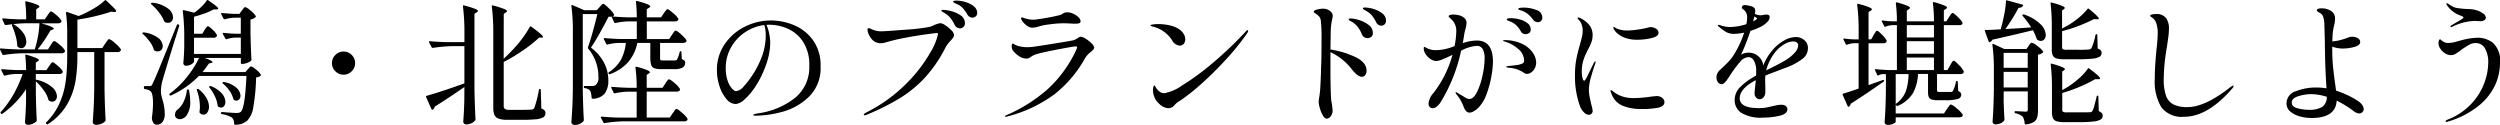 <svg xmlns="http://www.w3.org/2000/svg" width="299.056" height="14.945" viewBox="0 0 299.056 14.945"><path d="M-138.272-8.96a2.134,2.134,0,0,1,.7.488,3.279,3.279,0,0,1,.7.728.277.277,0,0,1-.016.16.4.4,0,0,1-.384.176h-1.552v4.464q.032,2,.128,3.664a.217.217,0,0,1-.064.16,1.267,1.267,0,0,1-.432.288,1.6,1.6,0,0,1-.656.128.4.4,0,0,1-.272-.1.288.288,0,0,1-.112-.224q.064-.944.112-1.832t.064-2.328V-7.408h-2.016V-6.9a17.772,17.772,0,0,1-.248,3.1,8.248,8.248,0,0,1-1.016,2.712,6.948,6.948,0,0,1-2.256,2.3q-.112.08-.176-.016l-.032-.032q-.08-.112.016-.176a7.479,7.479,0,0,0,1.576-2.272,9.6,9.6,0,0,0,.736-2.592,22.586,22.586,0,0,0,.184-3.04v-2.64a19.274,19.274,0,0,0-.144-2.528q0-.16.144-.112l1.36.48.5-.208a13.717,13.717,0,0,0,1.456-.776,6.776,6.776,0,0,0,1.168-.872q.08-.1.176,0,.672.624.936.9t.264.392q0,.08-.224.08l-.4-.032q-.784.272-1.88.536t-2.136.408v3.408h2.96l.368-.544q.048-.064.16-.224a2.644,2.644,0,0,1,.184-.24A.2.2,0,0,1-138.272-8.96Zm-8.9,1.232a11.036,11.036,0,0,0,.392-1.592,10.544,10.544,0,0,0,.168-1.528h-1.712q-.7.016-1.408.1a3.633,3.633,0,0,1,1.176,1.04,1.9,1.9,0,0,1,.376,1.04.934.934,0,0,1-.168.576.51.51,0,0,1-.424.224.623.623,0,0,1-.432-.176.217.217,0,0,1-.064-.16,4.789,4.789,0,0,0-.2-1.168,10.2,10.2,0,0,0-.424-1.2.171.171,0,0,1-.008-.088.075.075,0,0,1,.04-.056l.08-.032q-.528.064-.832.112h-.048a.135.135,0,0,1-.112-.08l-.272-.576a.093.093,0,0,1-.016-.064q0-.08.112-.08.816.08,1.808.112h.944a15.572,15.572,0,0,0-.112-2.032q0-.16.144-.112a9.518,9.518,0,0,1,1.216.368q.336.144.336.256,0,.064-.128.144l-.256.176v1.2h1.024l.32-.464q.064-.08.152-.216a1.267,1.267,0,0,1,.152-.2.184.184,0,0,1,.128-.064q.128,0,.624.432a2.719,2.719,0,0,1,.608.656.178.178,0,0,1,.016.08.212.212,0,0,1-.12.184.534.534,0,0,1-.28.072h-2.016q1.5.432,1.5.64,0,.048-.144.112l-.272.112a17.09,17.09,0,0,1-1.52,2.256h1.232l.32-.5q.064-.1.152-.232a1.267,1.267,0,0,1,.152-.2.184.184,0,0,1,.128-.064q.144,0,.656.44a2.555,2.555,0,0,1,.624.68.277.277,0,0,1-.016.16.4.4,0,0,1-.384.176h-4.64a17.154,17.154,0,0,0-2.288.208h-.048a.135.135,0,0,1-.112-.08l-.272-.56a.093.093,0,0,1-.016-.064q0-.08.112-.08.848.08,1.952.112Zm1.728,6.144a.216.216,0,0,1-.1-.144,3.346,3.346,0,0,0-.56-1.112A6.756,6.756,0,0,0-147.04-3.9v1.6q.048,2.016.112,3.04a.234.234,0,0,1-.048.144,1.257,1.257,0,0,1-.44.288,1.43,1.43,0,0,1-.568.128.346.346,0,0,1-.256-.1.307.307,0,0,1-.1-.224q.1-1.248.128-2.512V-2.96a11.291,11.291,0,0,1-2.816,2.928q-.112.08-.176-.016l-.032-.032a.126.126,0,0,1,.016-.176,11.512,11.512,0,0,0,1.5-2.08,14,14,0,0,0,1.1-2.448h-.8a5.522,5.522,0,0,0-1.3.192q-.128.032-.16-.064l-.288-.56a.093.093,0,0,1-.016-.064q0-.08.128-.08.816.08,1.856.112h.992a14.035,14.035,0,0,0-.1-1.728q0-.16.16-.112,1.472.432,1.472.64,0,.048-.128.144l-.24.16v.9h1.264l.32-.464q.064-.08.152-.216a1.267,1.267,0,0,1,.152-.2.184.184,0,0,1,.128-.064q.128,0,.608.424a2.692,2.692,0,0,1,.592.648.277.277,0,0,1-.016.16.4.4,0,0,1-.384.176h-2.816v.7q.048-.048.128,0a4.147,4.147,0,0,1,1.816.872,1.543,1.543,0,0,1,.584,1.08.693.693,0,0,1-.16.472.508.508,0,0,1-.4.184A.675.675,0,0,1-145.44-1.584Zm23.056-10.8q.064-.08.184-.24t.216-.16a1.754,1.754,0,0,1,.624.408,2.625,2.625,0,0,1,.624.648.121.121,0,0,1-.032.16,1.216,1.216,0,0,1-.592.272v1.664q.048,2.08.112,3.12a.217.217,0,0,1-.064.16,1.517,1.517,0,0,1-.464.248,1.63,1.63,0,0,1-.56.12h-.048a.113.113,0,0,1-.128-.128V-6.7h-4.336q.944.32.944.5,0,.064-.16.1l-.272.064a11.608,11.608,0,0,1-.768,1.024h5.136l.288-.336q.064-.064.184-.2a.322.322,0,0,1,.216-.136q.144,0,.592.376a2.29,2.29,0,0,1,.56.6q.048.064-.032.144a.912.912,0,0,1-.528.192,23.275,23.275,0,0,1-.328,3.5,2.974,2.974,0,0,1-.712,1.648,2.082,2.082,0,0,1-1.456.512.113.113,0,0,1-.128-.128,1.091,1.091,0,0,0-.256-.72,3.27,3.27,0,0,0-1.2-.416.143.143,0,0,1-.128-.144q.032-.128.144-.112,1.344.112,1.728.112a1.149,1.149,0,0,0,.3-.032.566.566,0,0,0,.208-.112q.5-.448.672-4.288h-5.68a11.066,11.066,0,0,1-1.552,1.312,10.756,10.756,0,0,1-1.792,1.024q-.128.048-.176-.048a.135.135,0,0,1,.032-.176A10.392,10.392,0,0,0-128.984-4.4a11.406,11.406,0,0,0,1.464-2.3h-.592v.416q-.016.144-.3.328a1.241,1.241,0,0,1-.7.184.258.258,0,0,1-.208-.1.339.339,0,0,1-.08-.224q.08-.72.112-1.936V-9.168a24.56,24.56,0,0,0-.176-3.12v-.032a.094.094,0,0,1,.04-.088.1.1,0,0,1,.088-.008l1.248.3a6.755,6.755,0,0,0,.832-.688,4.506,4.506,0,0,0,.656-.768q.08-.112.176-.032,1.2.816,1.2.992,0,.1-.208.1l-.368.016a6.738,6.738,0,0,1-1.056.472q-.64.232-1.264.392V-9.6h.992l.272-.448q.048-.08.136-.2t.144-.184a.16.16,0,0,1,.12-.064q.128,0,.552.408a2.362,2.362,0,0,1,.52.632.277.277,0,0,1-.016.16.381.381,0,0,1-.368.176h-2.352v1.936h5.6V-9.136h-.656a3.51,3.51,0,0,0-1.04.192h-.048a.135.135,0,0,1-.112-.08l-.288-.528a.178.178,0,0,1-.016-.08q0-.08.112-.064.672.064,1.344.1h.7v-1.92h-.736a4.385,4.385,0,0,0-1.168.192h-.048a.135.135,0,0,1-.112-.08l-.272-.528a.178.178,0,0,1-.016-.08q0-.08.112-.064.672.064,1.344.1h.736ZM-133.2-13.1q-.064-.048-.064-.088a.1.1,0,0,1,.032-.072.173.173,0,0,1,.16-.048,3.755,3.755,0,0,1,1.848.7,1.392,1.392,0,0,1,.6,1.032.7.7,0,0,1-.168.48.557.557,0,0,1-.44.192.776.776,0,0,1-.352-.08.271.271,0,0,1-.112-.128,4.175,4.175,0,0,0-.616-1.04A6.581,6.581,0,0,0-133.2-13.1Zm-.912,9.888a.113.113,0,0,1,.128-.128h.528a.425.425,0,0,0,.24-.048.776.776,0,0,0,.16-.288q.224-.416.8-1.832l2.08-5.112q.048-.144.16-.1l.032.016a.14.14,0,0,1,.1.16q-.1.32-.232.752t-.312.976q-1.232,3.984-1.424,4.688A5.109,5.109,0,0,0-132.08-2.7a2.388,2.388,0,0,0,.072.544q.072.3.1.4a5.9,5.9,0,0,1,.288,1.744,1.565,1.565,0,0,1-.256.952.829.829,0,0,1-.7.344.469.469,0,0,1-.376-.184,1.056,1.056,0,0,1-.2-.536.4.4,0,0,1,0-.16,13.023,13.023,0,0,0,.128-1.648q0-1.3-.336-1.5a1.161,1.161,0,0,0-.624-.224.143.143,0,0,1-.128-.144Zm-.128-6.352a.118.118,0,0,1-.056-.072.076.076,0,0,1,.024-.072.173.173,0,0,1,.16-.048,3.555,3.555,0,0,1,1.7.656,1.288,1.288,0,0,1,.552.96.673.673,0,0,1-.168.472.568.568,0,0,1-.44.184.7.7,0,0,1-.368-.1.154.154,0,0,1-.1-.128,2.836,2.836,0,0,0-.5-.968A6.154,6.154,0,0,0-134.24-9.568Zm9.584,5.936a.119.119,0,0,1-.056-.08q-.008-.048.024-.064a.173.173,0,0,1,.16-.048,3.074,3.074,0,0,1,1.488.688,1.332,1.332,0,0,1,.48.944.629.629,0,0,1-.144.424.447.447,0,0,1-.352.168.568.568,0,0,1-.256-.064.206.206,0,0,1-.1-.128,2.878,2.878,0,0,0-.464-.984A4.185,4.185,0,0,0-124.656-3.632Zm-1.616.48q-.08-.112,0-.16a.194.194,0,0,1,.176-.016,3.241,3.241,0,0,1,1.312.88,1.593,1.593,0,0,1,.416.992.775.775,0,0,1-.152.5.463.463,0,0,1-.376.192.677.677,0,0,1-.32-.112.2.2,0,0,1-.08-.16,3.528,3.528,0,0,0-.336-1.1A4.982,4.982,0,0,0-126.272-3.152Zm-1.5.32q-.048-.128.048-.16a.167.167,0,0,1,.176.032,3.672,3.672,0,0,1,.92,1.056,2.155,2.155,0,0,1,.3,1.024,1.165,1.165,0,0,1-.192.688.558.558,0,0,1-.464.272.677.677,0,0,1-.432-.192.235.235,0,0,1-.048-.176,3.8,3.8,0,0,0,.048-.624A5.728,5.728,0,0,0-127.776-2.832Zm-1.2.016q.032-.128.128-.128a.158.158,0,0,1,.128.128,6.916,6.916,0,0,1,.144,1.312A2.722,2.722,0,0,1-128.96.1a1.068,1.068,0,0,1-.848.528.637.637,0,0,1-.416-.144A.471.471,0,0,1-130.4.1a.965.965,0,0,1,.144-.464l.1-.1a2.7,2.7,0,0,0,.752-.92A4.224,4.224,0,0,0-128.976-2.816ZM-110.24-4.7a1.323,1.323,0,0,1-.968-.408,1.323,1.323,0,0,1-.408-.968,1.341,1.341,0,0,1,.408-.984,1.323,1.323,0,0,1,.968-.408,1.341,1.341,0,0,1,.984.408,1.341,1.341,0,0,1,.408.984,1.323,1.323,0,0,1-.408.968A1.341,1.341,0,0,1-110.24-4.7Zm14.464,1.472q-1.856,1.3-3.552,2.352a.565.565,0,0,1-.224.352.092.092,0,0,1-.088.016.161.161,0,0,1-.072-.064l-.64-1.44q-.048-.144.064-.16,1.728-.48,4.512-1.488V-8.112h-1.472a17.154,17.154,0,0,0-2.288.208h-.048a.135.135,0,0,1-.112-.08l-.3-.576a.093.093,0,0,1-.016-.064q0-.08.128-.08.864.08,1.936.112h2.176V-9.744a24.8,24.8,0,0,0-.176-3.12V-12.9q0-.128.144-.08a11.437,11.437,0,0,1,1.28.392q.368.152.368.264,0,.08-.144.16l-.272.176V-3.04q.032,1.984.128,3.68A.234.234,0,0,1-94.5.784a1.119,1.119,0,0,1-.44.328,1.459,1.459,0,0,1-.616.136.346.346,0,0,1-.256-.1.307.307,0,0,1-.1-.224q.1-1.312.128-2.656Zm4.7-3.376q.736-.688,1.328-1.344a14.412,14.412,0,0,0,.992-1.216,10.085,10.085,0,0,0,.784-1.232q.08-.128.192-.048,1.408,1.008,1.408,1.232,0,.08-.16.08h-.3a16.75,16.75,0,0,1-1.912,1.512,20.715,20.715,0,0,1-2.328,1.4v5.216a.5.5,0,0,0,.136.4.972.972,0,0,0,.568.112h1.344q.864,0,1.28-.032a.374.374,0,0,0,.336-.208,12.705,12.705,0,0,0,.544-2.144.116.116,0,0,1,.128-.112q.1,0,.1.128l.064,2.208a.952.952,0,0,1,.392.24.491.491,0,0,1,.1.32.548.548,0,0,1-.256.488,2.187,2.187,0,0,1-.9.24A17.875,17.875,0,0,1-89.088.7h-1.52a3.3,3.3,0,0,1-1.04-.128.869.869,0,0,1-.52-.432A1.975,1.975,0,0,1-92.32-.72V-9.744a24.8,24.8,0,0,0-.176-3.12V-12.9q0-.128.144-.08a12.815,12.815,0,0,1,1.3.408q.368.152.368.264,0,.08-.128.16l-.256.176ZM-78.56-4.064a2.6,2.6,0,0,1-.432,1.624,1.882,1.882,0,0,1-1.44.616.113.113,0,0,1-.128-.128,3.7,3.7,0,0,0-.064-.5.94.94,0,0,0-.128-.352,1.028,1.028,0,0,0-.624-.288.116.116,0,0,1-.112-.128.113.113,0,0,1,.128-.128h.864a.791.791,0,0,0,.384-.08,1.151,1.151,0,0,0,.368-1.024,5.211,5.211,0,0,0-1.216-3.36.177.177,0,0,1-.032-.176q.256-.72.576-1.864t.544-2.1h-1.744V-2.96q.032,2,.128,3.664a.259.259,0,0,1-.048.16,1.378,1.378,0,0,1-1.056.448.4.4,0,0,1-.272-.1.288.288,0,0,1-.112-.224q.064-.944.112-1.832t.064-2.328v-6.64a22.381,22.381,0,0,0-.176-3.1v-.032q0-.128.128-.08l1.408.608h1.5l.336-.368q.048-.048.144-.16a1.233,1.233,0,0,1,.168-.168.226.226,0,0,1,.136-.056q.128,0,.64.5a3.524,3.524,0,0,1,.64.76.113.113,0,0,1-.048.16.552.552,0,0,1-.16.08q.832.08,1.936.112h.992a15.872,15.872,0,0,0-.1-1.84v-.032q0-.128.144-.08a9.439,9.439,0,0,1,1.216.376q.352.152.352.264,0,.08-.144.16l-.272.176v.976h1.7l.336-.48a2.515,2.515,0,0,1,.152-.216q.1-.136.168-.208a.177.177,0,0,1,.128-.072q.128,0,.648.448a2.81,2.81,0,0,1,.632.672.178.178,0,0,1,.016.08.212.212,0,0,1-.12.184.534.534,0,0,1-.28.072h-3.376V-8.96h2.672l.336-.5q.048-.064.144-.216a1.338,1.338,0,0,1,.168-.224.2.2,0,0,1,.136-.072,1.07,1.07,0,0,1,.416.256,5.888,5.888,0,0,1,.6.552q.28.3.28.408a.245.245,0,0,1-.128.192A.54.54,0,0,1-69.6-8.5h-2.768v1.728a.7.7,0,0,0,.04.312q.04.056.248.056h1.456q.256,0,.3-.128a4.8,4.8,0,0,0,.3-.864.116.116,0,0,1,.128-.112q.08,0,.08.128l.048.816a1.228,1.228,0,0,1,.336.2.345.345,0,0,1,.064.232.641.641,0,0,1-.3.576,1.967,1.967,0,0,1-1.016.192h-1.552a2.307,2.307,0,0,1-.84-.112.628.628,0,0,1-.36-.408,3.224,3.224,0,0,1-.1-.92V-8.5h-1.552a5.1,5.1,0,0,1-1.1,2.3,5.323,5.323,0,0,1-2.184,1.44.065.065,0,0,1-.048.016.113.113,0,0,1-.112-.08.093.093,0,0,1-.016-.064.138.138,0,0,1,.064-.112A4.322,4.322,0,0,0-77.056-6.48,5.389,5.389,0,0,0-76.464-8.5h-.816a5.891,5.891,0,0,0-1.36.192q-.128.032-.16-.064l-.288-.56a.093.093,0,0,1-.016-.064q0-.08.112-.08.88.08,1.952.112h1.888v-2.112H-76.1a8.131,8.131,0,0,0-1.584.192q-.128.032-.16-.064l-.336-.7a2.537,2.537,0,0,1-.352.016q-.464.912-1.064,1.984T-80.64-7.936A5.313,5.313,0,0,1-79.056-6.1,4.545,4.545,0,0,1-78.56-4.064ZM-70.4-.608q.128,0,.656.464a3.158,3.158,0,0,1,.656.7A.277.277,0,0,1-69.1.72a.394.394,0,0,1-.368.16H-76.7a17.154,17.154,0,0,0-2.288.208h-.048a.135.135,0,0,1-.112-.08L-79.44.464A.093.093,0,0,1-79.456.4q0-.08.128-.08.864.08,1.936.112h2.224v-3.1h-.976a8.257,8.257,0,0,0-1.616.192q-.128.032-.16-.064l-.272-.56a.093.093,0,0,1-.016-.064q0-.08.112-.08.88.08,1.936.112h.992a17.25,17.25,0,0,0-.144-2.4q0-.16.16-.112a9.924,9.924,0,0,1,1.224.392q.344.152.344.264,0,.064-.128.144l-.256.176v1.536h1.888l.336-.5q.048-.064.144-.216a1.339,1.339,0,0,1,.168-.224.2.2,0,0,1,.136-.072q.144,0,.664.448A2.61,2.61,0,0,1-70-3.008a.178.178,0,0,1,.016.08.212.212,0,0,1-.12.184.534.534,0,0,1-.28.072h-3.584v3.1H-71.2l.336-.512a2.843,2.843,0,0,0,.176-.24,2.065,2.065,0,0,1,.16-.216A.177.177,0,0,1-70.4-.608Zm11.312-10.576a7.134,7.134,0,0,1,2.736.56A5.3,5.3,0,0,1-54.08-8.832,5.131,5.131,0,0,1-53.168-5.7a4.776,4.776,0,0,1-1.392,3.64A7.262,7.262,0,0,1-57.72-.264a12.546,12.546,0,0,1-3.208.472.856.856,0,0,1-.208-.024q-.1-.024-.1-.056,0-.064.208-.12a3.853,3.853,0,0,1,.416-.088,9.146,9.146,0,0,0,4.392-1.848,4.711,4.711,0,0,0,1.7-3.848,4.982,4.982,0,0,0-.752-2.872,4.244,4.244,0,0,0-1.84-1.56,5.473,5.473,0,0,0-2.16-.464,2.938,2.938,0,0,0-.368.016,4.849,4.849,0,0,1,.32,1.024,5.466,5.466,0,0,1,.128,1.12,7.171,7.171,0,0,1-.144,1.352,8.477,8.477,0,0,1-.432,1.48A11.836,11.836,0,0,1-60.952-3.3a7.508,7.508,0,0,1-1.32,1.568,1.835,1.835,0,0,1-1.04.544,1.486,1.486,0,0,1-1.112-.592,4.381,4.381,0,0,1-.832-1.536,6.082,6.082,0,0,1-.312-1.92,5.37,5.37,0,0,1,.936-3.12,6.253,6.253,0,0,1,2.432-2.1A6.966,6.966,0,0,1-59.088-11.184Zm-.64,1.76A4.139,4.139,0,0,0-59.9-10.64a5.321,5.321,0,0,0-2.3.864,5.224,5.224,0,0,0-1.68,1.816A4.932,4.932,0,0,0-64.512-5.5,4.5,4.5,0,0,0-64.28-3.96a2.653,2.653,0,0,0,.528.936q.3.3.472.3a1.443,1.443,0,0,0,.92-.576A9.663,9.663,0,0,0-61.328-4.64,10.956,10.956,0,0,0-60.1-7.112,7.409,7.409,0,0,0-59.728-9.424Zm24.736-2.1a.7.7,0,0,1-.64-.416,5.551,5.551,0,0,0-.536-.736,1.982,1.982,0,0,0-.648-.448q-.1-.048-.24-.112a.878.878,0,0,1-.2-.112.132.132,0,0,1-.056-.1q0-.112.448-.112a3.669,3.669,0,0,1,1.008.168,2.9,2.9,0,0,1,1,.5,1.009,1.009,0,0,1,.424.816.488.488,0,0,1-.176.4A.594.594,0,0,1-34.992-11.52Zm-1.5,1.28a.715.715,0,0,1-.376-.112.7.7,0,0,1-.28-.336,4.108,4.108,0,0,0-.488-.792,2.545,2.545,0,0,0-.7-.584q-.08-.048-.232-.144t-.152-.16q0-.08.24-.08a4.37,4.37,0,0,1,.912.144,3.479,3.479,0,0,1,1.136.5,1.1,1.1,0,0,1,.528.96.562.562,0,0,1-.184.448A.607.607,0,0,1-36.5-10.24ZM-47.888.16Q-48,.16-48,.08q0-.1.32-.272a18.249,18.249,0,0,0,4.792-3.464,17.411,17.411,0,0,0,2.824-3.656,7.285,7.285,0,0,0,.944-2.24q0-.128-.144-.128t-1.32.16q-1.176.16-2.512.416a22.33,22.33,0,0,0-2.232.528,2.172,2.172,0,0,1-.656.112,1.361,1.361,0,0,1-.864-.288,2,2,0,0,1-.5-.656,1.616,1.616,0,0,1-.208-.672q0-.176.144-.176a.8.8,0,0,1,.368.128,3.378,3.378,0,0,0,.592.192,2.7,2.7,0,0,0,.528.048q.5,0,2.888-.192a22.8,22.8,0,0,0,2.9-.336,3.208,3.208,0,0,0,.576-.224,2.9,2.9,0,0,1,.736-.224,1.326,1.326,0,0,1,.576.256,3.872,3.872,0,0,1,.72.592.929.929,0,0,1,.32.56.564.564,0,0,1-.1.32,3.31,3.31,0,0,1-.32.384,3.851,3.851,0,0,0-.592.784A15.864,15.864,0,0,1-40.64-4.4a14.328,14.328,0,0,1-3.024,2.5A28.938,28.938,0,0,1-47.616.08.85.85,0,0,1-47.888.16ZM-27.84-10.32a1.064,1.064,0,0,1-.64-.24,2.025,2.025,0,0,1-.656-.72.4.4,0,0,1-.048-.176.092.092,0,0,1,.032-.064.092.092,0,0,1,.064-.032.67.67,0,0,1,.208.056,2.28,2.28,0,0,0,.272.088,3.261,3.261,0,0,0,.864.128,3.256,3.256,0,0,0,.64-.064,24.325,24.325,0,0,0,2.48-.464A.945.945,0,0,0-24.208-12a1.757,1.757,0,0,1,.256-.12.931.931,0,0,1,.3-.04,1.713,1.713,0,0,1,.728.176,2.062,2.062,0,0,1,.616.424.7.7,0,0,1,.24.456.24.24,0,0,1-.136.24,1.4,1.4,0,0,1-.52.064q-.272,0-.464-.016-.544-.032-.944-.032a12.659,12.659,0,0,0-1.632.128,7.843,7.843,0,0,0-1.376.272A2.6,2.6,0,0,1-27.84-10.32ZM-31.024.336q-.08,0-.08-.064,0-.048.128-.112a18.513,18.513,0,0,0,4.992-3.144,14.838,14.838,0,0,0,3.408-4.7q.1-.256.1-.272,0-.128-.192-.128-.208,0-1.936.328t-2.5.536a2.975,2.975,0,0,0-.576.192,2.327,2.327,0,0,0-.3.176q-.112.08-.16.112a.841.841,0,0,1-.432.112A1.584,1.584,0,0,1-29.4-6.9a2.723,2.723,0,0,1-.744-.672.868.868,0,0,1-.16-.544.636.636,0,0,1,.032-.216q.032-.088.1-.088a.379.379,0,0,1,.136.064q.1.064.2.112a2.886,2.886,0,0,0,.576.176,4.02,4.02,0,0,0,.848.08q.16,0,.544-.032.448-.048,2.536-.384t2.424-.416a1.99,1.99,0,0,0,.5-.256q.048-.032.16-.1a.4.4,0,0,1,.192-.064,1.294,1.294,0,0,1,.616.248,3.811,3.811,0,0,1,.7.56.858.858,0,0,1,.3.5.346.346,0,0,1-.1.224,2.808,2.808,0,0,1-.3.288,2.75,2.75,0,0,0-.672.72,14.456,14.456,0,0,1-3.688,4.352A16.346,16.346,0,0,1-30.912.32Zm20.816-8.512a1.143,1.143,0,0,1-.912-.64,3.688,3.688,0,0,0-1.008-1.048,3.523,3.523,0,0,0-1.3-.584q-.272-.08-.272-.144,0-.08.3-.12a4.779,4.779,0,0,1,.624-.04,6.372,6.372,0,0,1,1.4.16,3.015,3.015,0,0,1,1.176.512,1.73,1.73,0,0,1,.488.544,1.221,1.221,0,0,1,.168.592.854.854,0,0,1-.176.544A.594.594,0,0,1-10.208-8.176Zm-3.12,5.888a2.648,2.648,0,0,1-.08-.544,1.3,1.3,0,0,1,.056-.408q.056-.168.1-.168.064,0,.16.184a1.488,1.488,0,0,0,.272.36,1.033,1.033,0,0,0,.768.384,5.293,5.293,0,0,0,2.08-.9A29.383,29.383,0,0,0-6.432-5.952a44.459,44.459,0,0,0,4.112-3.9q.144-.176.24-.176a.057.057,0,0,1,.064.064.733.733,0,0,1-.144.336,29.416,29.416,0,0,1-2.6,3.208q-1.464,1.576-2.84,2.8A24.318,24.318,0,0,1-9.888-1.776l-.288.192a2.223,2.223,0,0,0-.328.208,3.388,3.388,0,0,0-.328.32.9.9,0,0,1-.7.368,1.645,1.645,0,0,1-1.1-.5A2.195,2.195,0,0,1-13.328-2.288Zm25.3-10.448a3.689,3.689,0,0,1,1,.176,3.079,3.079,0,0,1,1.048.528,1.063,1.063,0,0,1,.448.864.57.57,0,0,1-.176.456.576.576,0,0,1-.384.152.687.687,0,0,1-.624-.432,4.891,4.891,0,0,0-.488-.776,2.509,2.509,0,0,0-.632-.52q-.128-.08-.232-.136a1.359,1.359,0,0,1-.168-.1.129.129,0,0,1-.064-.1Q11.7-12.736,11.968-12.736ZM7.824-7.712a10.8,10.8,0,0,1,3,.912q1.32.64,1.32,1.632a.815.815,0,0,1-.16.512.486.486,0,0,1-.4.208q-.48,0-1.168-.848a6.944,6.944,0,0,0-2.592-2.1v2.848q.032,2.528.1,2.976A7.3,7.3,0,0,1,8.08-.416a1.047,1.047,0,0,1-.232.7A.632.632,0,0,1,7.392.56q-.256,0-.48-.384a3.66,3.66,0,0,1-.36-.88,3.111,3.111,0,0,1-.136-.72,2.962,2.962,0,0,1,.048-.464q.1-.624.128-1.04.048-.592.1-2.144,0-.32.032-.992.032-1.024.032-2.992a16.407,16.407,0,0,0-.08-2.064.988.988,0,0,0-.208-.544A2.677,2.677,0,0,0,6-12.048q-.08-.048-.128-.08a.094.094,0,0,1-.048-.08q0-.192.408-.288a3.166,3.166,0,0,1,.712-.1,1.309,1.309,0,0,1,.96.4.632.632,0,0,1,.192.464,1.769,1.769,0,0,1-.064.4,7.081,7.081,0,0,0-.176,1.7Zm2.448-3.712a3.767,3.767,0,0,1,.952.184,3.542,3.542,0,0,1,1.152.576,1.188,1.188,0,0,1,.52.984.546.546,0,0,1-.192.456.7.7,0,0,1-.448.152.756.756,0,0,1-.384-.112.684.684,0,0,1-.288-.352,3.963,3.963,0,0,0-.472-.848,2.562,2.562,0,0,0-.7-.624q-.064-.032-.184-.1t-.176-.112A.111.111,0,0,1,10-11.312Q10-11.424,10.272-11.424Zm20.64-1.3a4.22,4.22,0,0,1,1.528.28.962.962,0,0,1,.728.92.511.511,0,0,1-.16.4.5.5,0,0,1-.336.144.719.719,0,0,1-.624-.32,3.981,3.981,0,0,0-.568-.624,2.63,2.63,0,0,0-.68-.4q-.128-.048-.248-.08a.858.858,0,0,1-.192-.072q-.072-.04-.072-.088Q30.288-12.72,30.912-12.72ZM25.344-8.784q1.92,0,1.92,2.544a10.671,10.671,0,0,1-.184,1.712,11.9,11.9,0,0,1-.568,2.112,4.522,4.522,0,0,1-.928,1.6A2.671,2.671,0,0,1,25-.344a1.105,1.105,0,0,1-.536.184q-.464,0-.736-.768a4.974,4.974,0,0,0-.784-1.36.788.788,0,0,1-.16-.288q0-.032.048-.032a.907.907,0,0,1,.3.152q.24.152.368.216.112.064.312.192a2.69,2.69,0,0,0,.344.192.671.671,0,0,0,.272.064q.528,0,.952-.88a8.565,8.565,0,0,0,.656-2.04,10.042,10.042,0,0,0,.232-1.88,2.388,2.388,0,0,0-.224-1.16.781.781,0,0,0-.736-.392,4.656,4.656,0,0,0-1.856.576A19.53,19.53,0,0,1,21.072-1.52a2.235,2.235,0,0,1-.5.608.827.827,0,0,1-.512.224A.485.485,0,0,1,19.7-.84a.569.569,0,0,1-.144-.408,2.237,2.237,0,0,1,.592-1.264,12.976,12.976,0,0,0,2.272-4.56q-.736.352-1.208.544a2.124,2.124,0,0,1-.728.192,1.25,1.25,0,0,1-.688-.232,2.031,2.031,0,0,1-.584-.584,1.271,1.271,0,0,1-.232-.7q0-.16.08-.16a.454.454,0,0,1,.192.072q.128.072.192.1a2.327,2.327,0,0,0,.992.208,5.774,5.774,0,0,0,1.1-.128,8.054,8.054,0,0,0,1.128-.352,8.649,8.649,0,0,0,.208-1.7,1.888,1.888,0,0,0-.336-1.232,2.638,2.638,0,0,0-.36-.384q-.216-.192-.216-.256,0-.1.16-.152a1.284,1.284,0,0,1,.416-.056,2.765,2.765,0,0,1,.64.08,1.273,1.273,0,0,1,.512.224.79.79,0,0,1,.416.7,3.992,3.992,0,0,1-.128.736,3.615,3.615,0,0,0-.144.608l-.176,1.072A5.245,5.245,0,0,1,25.344-8.784ZM29.3-11.072l-.184-.072a.557.557,0,0,1-.152-.08.114.114,0,0,1-.048-.088q0-.144.512-.144a4.01,4.01,0,0,1,1.024.144,2.588,2.588,0,0,1,.936.448.934.934,0,0,1,.392.768.475.475,0,0,1-.184.408.694.694,0,0,1-.424.136.6.6,0,0,1-.576-.336,3.135,3.135,0,0,0-.552-.728A2.282,2.282,0,0,0,29.3-11.072Zm-.624,2.24a4.808,4.808,0,0,1,2.152.48A3.184,3.184,0,0,1,32.048-7.3a2.116,2.116,0,0,1,.384,1.128,1.478,1.478,0,0,1-.168.712,1.361,1.361,0,0,1-.424.488.879.879,0,0,1-.5.176.546.546,0,0,1-.272-.072q-.128-.072-.32-.2a3.67,3.67,0,0,0-1.664-.464q-.224-.032-.224-.1t.24-.1l.688-.08.384-.048a2.463,2.463,0,0,0,.648-.192.37.37,0,0,0,.168-.352,1.832,1.832,0,0,0-.72-1.384,4.132,4.132,0,0,0-1.648-.888q-.144-.048-.144-.1Q28.48-8.832,28.672-8.832ZM38.72.1a.861.861,0,0,1-.56-.288A1.949,1.949,0,0,1,37.7-.864a10.314,10.314,0,0,1-.624-3.808,9.928,9.928,0,0,1,.16-1.88q.16-.824.432-1.752.176-.624.256-.984A3.275,3.275,0,0,0,38-10a2.055,2.055,0,0,0-.12-.68,1.434,1.434,0,0,0-.328-.552q-.032-.032-.1-.1a.212.212,0,0,1-.064-.136q0-.064.1-.064a.62.62,0,0,1,.256.08,3.13,3.13,0,0,1,1.04.808,1.942,1.942,0,0,1,.4,1.272,2.306,2.306,0,0,1-.144.784,6.8,6.8,0,0,1-.432.928q-.16.32-.32.68a4.185,4.185,0,0,0-.24.68,4.586,4.586,0,0,0-.16,1.232,3.281,3.281,0,0,0,.08.744q.08.344.208.344.064,0,.152-.136l.12-.184.88-1.808q.112-.176.176-.176.048,0,.048.064l-.048.192q-.24.64-.5,1.576a5.9,5.9,0,0,0-.264,1.528,4.4,4.4,0,0,0,.08.832q.08.416.224,1.024a3.966,3.966,0,0,1,.144.672.481.481,0,0,1-.136.368A.461.461,0,0,1,38.72.1ZM44.528-8.88a4.17,4.17,0,0,1-1.408-.208,2.887,2.887,0,0,1-.88-.472,1.851,1.851,0,0,1-.512-.584.5.5,0,0,1-.064-.208q0-.064.048-.064a.5.5,0,0,1,.16.08q.128.08.224.128a3.211,3.211,0,0,0,1.232.224,9.233,9.233,0,0,0,1.168-.1,11.35,11.35,0,0,0,1.232-.224,1.316,1.316,0,0,1,.4-.08,1.122,1.122,0,0,1,.656.2.572.572,0,0,1,.288.472q0,.432-.816.632A7.238,7.238,0,0,1,44.528-8.88Zm.5,8.288a5.807,5.807,0,0,1-2.248-.392A2.4,2.4,0,0,1,41.44-2.416a1.241,1.241,0,0,1-.112-.368.057.057,0,0,1,.064-.064.235.235,0,0,1,.128.064q.08.064.128.1A3.61,3.61,0,0,0,43.088-2a4.739,4.739,0,0,0,1.088.1,14.774,14.774,0,0,0,2-.176q.608-.064.656-.064a1.008,1.008,0,0,1,.688.224.653.653,0,0,1,.256.5q0,.512-.776.672A10.061,10.061,0,0,1,45.024-.592ZM63.5-9.2a1.507,1.507,0,0,1,1.008.368,1.2,1.2,0,0,1,.432.96,1.579,1.579,0,0,1-.664,1.288,7.454,7.454,0,0,1-1.752.968l-.736.272q-.272.112-.88.336t-1.056.416a5.6,5.6,0,0,0-.016.96q0,.144.008.576a5.13,5.13,0,0,1-.008.56.818.818,0,0,1-.216.512.6.6,0,0,1-.456.224.553.553,0,0,1-.424-.208.7.7,0,0,1-.184-.48q0-.208.08-.88l.064-.72q-1.92,1.024-1.92,2.176Q56.784-.7,59.072-.7a5.03,5.03,0,0,0,.84-.064q.376-.064.824-.176.08-.016.4-.088a2.772,2.772,0,0,1,.608-.072.892.892,0,0,1,.544.144.472.472,0,0,1,.192.4q0,.544-.92.768a8.335,8.335,0,0,1-1.976.224,4.492,4.492,0,0,1-2.632-.584,1.81,1.81,0,0,1-.776-1.512,2.184,2.184,0,0,1,.672-1.568,8.152,8.152,0,0,1,1.888-1.36q.016-.176.016-.5a2.431,2.431,0,0,0-.272-1.28.769.769,0,0,0-.64-.432,1.4,1.4,0,0,0-1.016.568A13.255,13.255,0,0,0,55.744-4.8l-.176.272q-.048.064-.24.352a2.427,2.427,0,0,1-.368.448.5.5,0,0,1-.32.16.543.543,0,0,1-.472-.24A1.007,1.007,0,0,1,54-4.4a1.157,1.157,0,0,1,.4-.848l.24-.224q.448-.416.776-.76a5.713,5.713,0,0,0,.616-.776,11.877,11.877,0,0,0,1.28-2.72,6.38,6.38,0,0,1-1.216.144A1.912,1.912,0,0,1,55.16-9.8a5.55,5.55,0,0,1-.936-.7.176.176,0,0,1-.064-.112q0-.048.08-.048a.932.932,0,0,1,.224.048,3.416,3.416,0,0,0,1.168.208,6.413,6.413,0,0,0,.84-.072,6.141,6.141,0,0,0,1.1-.264,3.982,3.982,0,0,0,.1-.784,1.165,1.165,0,0,0-.512-1.024q-.128-.08-.128-.16a.4.4,0,0,1,.1-.232.287.287,0,0,1,.224-.088,2.974,2.974,0,0,1,.632.1,1.067,1.067,0,0,1,.536.24.6.6,0,0,1,.112.4,2.6,2.6,0,0,1-.032.32,1.455,1.455,0,0,0,.688.16,1.123,1.123,0,0,0,.352-.048,2.078,2.078,0,0,1,.336-.032q.384,0,.384.3a.847.847,0,0,1-.264.56,2.835,2.835,0,0,1-.68.528,7.413,7.413,0,0,1-1.36.56,24.738,24.738,0,0,1-1.12,2.848,1.8,1.8,0,0,1,.848-.24A1.749,1.749,0,0,1,59.6-5.792a6.184,6.184,0,0,1,.576-1.144,7.261,7.261,0,0,1,.768-.968,4.874,4.874,0,0,1,1.176-.9A2.8,2.8,0,0,1,63.5-9.2Zm-5.12-1.872q.3-.176.352-.208.112-.064.112-.128t-.128-.144l-.176-.112Zm3.776,4.7A4.706,4.706,0,0,0,63.336-7.3a1.444,1.444,0,0,0,.44-.872q0-.5-.624-.5a2.061,2.061,0,0,0-.944.28,3.807,3.807,0,0,0-.992.776A5.214,5.214,0,0,0,60.448-6.5a5.313,5.313,0,0,0-.5,1.288l.192-.1.352-.176Q61.5-5.984,62.16-6.368Zm19.792.56q.064-.1.152-.256a1.337,1.337,0,0,1,.152-.232.177.177,0,0,1,.128-.072q.128,0,.608.5a3.222,3.222,0,0,1,.592.76.277.277,0,0,1-.016.16.381.381,0,0,1-.368.176H80.384v1.936a.2.2,0,0,0,.056.168.59.59,0,0,0,.28.04h1.344a.27.27,0,0,0,.136-.032.221.221,0,0,0,.088-.1,3.792,3.792,0,0,0,.352-1.072.116.116,0,0,1,.128-.112q.1,0,.1.128l.048,1.072a.767.767,0,0,1,.288.2.4.4,0,0,1,.08.248.528.528,0,0,1-.408.5,5.077,5.077,0,0,1-1.528.152H80.4a1.917,1.917,0,0,1-.7-.1.535.535,0,0,1-.312-.3,1.645,1.645,0,0,1-.08-.584v-2.16h-1.2a5.271,5.271,0,0,1-.576,2.256A3.941,3.941,0,0,1,75.712-.976a.16.16,0,0,1-.192-.032l-.08-.112V-.064h5.776l.352-.528q.048-.064.16-.224a2.647,2.647,0,0,1,.184-.24.2.2,0,0,1,.136-.08,2.137,2.137,0,0,1,.7.48,3.183,3.183,0,0,1,.7.72.178.178,0,0,1,.016.08.212.212,0,0,1-.12.184.534.534,0,0,1-.28.072H75.44V.944q0,.048-.128.136a1.388,1.388,0,0,1-.344.16,1.539,1.539,0,0,1-.488.072.382.382,0,0,1-.256-.1.288.288,0,0,1-.112-.224q.064-.832.1-1.656t.056-2.072V-4.768h-.4a1.07,1.07,0,0,0-.464.144.145.145,0,0,1-.1.024.085.085,0,0,1-.072-.072l-.256-.544L72.96-5.28q0-.08.112-.08.752.08,1.648.112h.864v-5.376H75.04a2.678,2.678,0,0,0-.816.176.108.108,0,0,1-.16-.064l-.272-.528a.178.178,0,0,1-.016-.08q0-.08.112-.064a9.263,9.263,0,0,0,1.088.1h.608a16.555,16.555,0,0,0-.128-2.144q0-.16.16-.112a9.5,9.5,0,0,1,1.2.392q.336.152.336.264,0,.048-.128.144l-.256.176v1.28h3.248a17.071,17.071,0,0,0-.128-2.176q0-.16.16-.112a9.5,9.5,0,0,1,1.2.392q.336.152.336.264,0,.048-.128.144l-.256.16v1.328h.3l.32-.5q.064-.1.152-.232a1.267,1.267,0,0,1,.152-.2.184.184,0,0,1,.128-.064q.1,0,.384.256a6.544,6.544,0,0,1,.544.544q.256.288.256.4-.016.256-.384.256H81.2v5.376h.432ZM72.8-9.44a2.412,2.412,0,0,0,.136-.216,1.434,1.434,0,0,1,.152-.224.177.177,0,0,1,.128-.072q.128,0,.576.456a3.033,3.033,0,0,1,.56.7.277.277,0,0,1-.016.16.365.365,0,0,1-.352.176H72.192v5.008l1.7-.608a.171.171,0,0,1,.1,0,.1.1,0,0,1,.056.048v.032a.184.184,0,0,1-.064.128l-.336.224q-2.032,1.424-3.584,2.4a.593.593,0,0,1-.208.352.092.092,0,0,1-.088.016A.161.161,0,0,1,69.7-.928L69.1-2.272q-.048-.144.064-.16.512-.144,1.84-.608V-8.464h-.56a2.678,2.678,0,0,0-.816.176.108.108,0,0,1-.16-.064L69.2-8.88a.178.178,0,0,1-.016-.08q0-.08.112-.064a9.5,9.5,0,0,0,1.12.1h.592V-9.936a24.8,24.8,0,0,0-.176-3.12v-.032q0-.128.144-.08a10.232,10.232,0,0,1,1.264.392q.352.152.352.264,0,.064-.128.144l-.272.176v3.264h.32Zm7.216.288v-1.472H76.768v1.472Zm0,.448H76.768v1.5h3.248ZM76.768-5.248h3.248v-1.5H76.768ZM75.44-1.2a3.273,3.273,0,0,0,1.208-1.5,6.715,6.715,0,0,0,.328-2.072H75.44Zm14.752-9.056,1.456-.1a11.792,11.792,0,0,0-1.008-1.36q-.1-.112-.016-.16a.194.194,0,0,1,.176-.016,4.993,4.993,0,0,1,1.96,1.152,1.935,1.935,0,0,1,.632,1.28.781.781,0,0,1-.168.52.53.53,0,0,1-.424.2.711.711,0,0,1-.4-.128.206.206,0,0,1-.1-.128,5.548,5.548,0,0,0-.448-1.024q-1.776.448-4.848,1.136a.628.628,0,0,1-.288.288l-.048.016q-.048,0-.112-.1L86.112-9.9,86.1-9.952a.092.092,0,0,1,.032-.064.13.13,0,0,1,.1-.032q.576,0,1.776-.08l.064-.256q.208-.768.368-1.608a10.96,10.96,0,0,0,.192-1.48q0-.16.144-.112l1.824.5q.128.048.064.16a.6.6,0,0,1-.528.224A20.3,20.3,0,0,1,88.56-10.16Zm5.152.032L96-10.576a9.366,9.366,0,0,0,1.328-.928,7.028,7.028,0,0,0,1.056-1.056q.08-.1.192,0,1.168.96,1.168,1.152,0,.08-.224.08l-.384-.016a16.246,16.246,0,0,1-1.752.784,17.709,17.709,0,0,1-2.04.656V-8a.288.288,0,0,0,.1.256,1.075,1.075,0,0,0,.48.064h1.36a12.641,12.641,0,0,0,1.264-.032.418.418,0,0,0,.256-.1.283.283,0,0,0,.08-.128,6.506,6.506,0,0,0,.448-1.488.116.116,0,0,1,.128-.112q.1,0,.1.128L99.6-7.824a.822.822,0,0,1,.368.216.484.484,0,0,1,.1.312.509.509,0,0,1-.24.448,2.091,2.091,0,0,1-.856.232,16.333,16.333,0,0,1-1.768.072H95.664a3.478,3.478,0,0,1-.984-.1A.7.7,0,0,1,94.232-7a1.729,1.729,0,0,1-.12-.728v-2.784a22.115,22.115,0,0,0-.144-2.7v-.032q0-.128.144-.08a10.742,10.742,0,0,1,1.216.384q.336.144.336.256,0,.064-.1.144l-.224.16Zm-6.992,8.7q.048,1.44.1,2.176A.2.2,0,0,1,88.4.8a.924.924,0,0,1-.408.312,1.459,1.459,0,0,1-.616.136.353.353,0,0,1-.248-.1.3.3,0,0,1-.1-.224q.064-.9.1-1.76t.056-2.192V-5.168a22.381,22.381,0,0,0-.176-3.1V-8.3q0-.064.04-.08a.129.129,0,0,1,.1.016l1.28.592h2.656l.256-.368q.032-.048.112-.16a1,1,0,0,1,.144-.168.2.2,0,0,1,.128-.056,1.894,1.894,0,0,1,.68.408,2.709,2.709,0,0,1,.664.632q.048.064-.032.144a.959.959,0,0,1-.576.24V-.416a3.04,3.04,0,0,1-.1.848A.959.959,0,0,1,91.96.96a2.258,2.258,0,0,1-.952.288h-.032q-.08,0-.112-.112a1.707,1.707,0,0,0-.224-.8,1.64,1.64,0,0,0-.864-.416.13.13,0,0,1-.112-.128V-.224q0-.112.1-.112l.72.032.5.032a.257.257,0,0,0,.2-.064.344.344,0,0,0,.056-.224V-2.7h-2.88Zm2.88-4V-7.312h-2.88V-5.52ZM95.36-2.848q.448-.256.8-.48a10.868,10.868,0,0,0,1.28-.992,5.892,5.892,0,0,0,.976-1.088q.064-.112.176-.032.72.544,1.008.808t.288.376q0,.1-.224.1H99.28a15.543,15.543,0,0,1-1.816.9,16.571,16.571,0,0,1-2.1.744v2a.277.277,0,0,0,.1.256,1.137,1.137,0,0,0,.488.064H97.36q1.1,0,1.3-.016a.415.415,0,0,0,.2-.04.3.3,0,0,0,.12-.136,2.645,2.645,0,0,0,.232-.64q.136-.5.264-1.056a.116.116,0,0,1,.128-.112q.08,0,.08.128l.048,1.728A1.014,1.014,0,0,1,100.1-.1a.459.459,0,0,1,.1.312.509.509,0,0,1-.24.448A2.194,2.194,0,0,1,99.1.9a15.506,15.506,0,0,1-1.816.08H95.7a3.478,3.478,0,0,1-.984-.1.722.722,0,0,1-.456-.36,1.735,1.735,0,0,1-.128-.752V-3.12A23.151,23.151,0,0,0,93.984-5.9v-.032q0-.128.144-.08a11.267,11.267,0,0,1,1.224.4q.328.144.328.256,0,.048-.1.128l-.224.144ZM88.352-5.04v1.872h2.88V-5.04ZM109.936.336a3.082,3.082,0,0,1-2.712-1.128,5.973,5.973,0,0,1-.792-3.416q0-1.456.208-3.536a18.345,18.345,0,0,0,.144-1.888,3.733,3.733,0,0,0-.168-1.216,1.365,1.365,0,0,0-.584-.736q-.144-.08-.144-.16,0-.112.216-.16a2.1,2.1,0,0,1,.456-.048,1.422,1.422,0,0,1,1.216.472,2.14,2.14,0,0,1,.352,1.3,9.088,9.088,0,0,1-.112,1.224q-.112.776-.128.92a2.727,2.727,0,0,0-.064.368,22.389,22.389,0,0,0-.32,3.472,5.924,5.924,0,0,0,.272,2.008,1.857,1.857,0,0,0,.888,1.048,3.657,3.657,0,0,0,1.672.32q2.112,0,5.152-2.4l.152-.1a.327.327,0,0,1,.168-.072q.048,0,.048.064a.664.664,0,0,1-.192.32Q112.752.336,109.936.336Zm20.8-1.888a1.863,1.863,0,0,1,.512.48.879.879,0,0,1,.176.5.489.489,0,0,1-.16.352.506.506,0,0,1-.368.16,1.208,1.208,0,0,1-.72-.32A13.056,13.056,0,0,0,128.192-1.6Q128.08.48,125.184.48A5.248,5.248,0,0,1,123.824.3a3,3,0,0,1-1.16-.576,1.227,1.227,0,0,1-.472-.984,1.519,1.519,0,0,1,1.1-1.456,6.543,6.543,0,0,1,2.48-.448,7.291,7.291,0,0,1,1.2.1q-.16-2.56-.176-4.336-.016-.432-.016-1.072l-.064-2.32a2.861,2.861,0,0,0-.152-.872.923.923,0,0,0-.472-.472q-.272-.144-.272-.272,0-.112.152-.168a1.1,1.1,0,0,1,.376-.056,2.032,2.032,0,0,1,1.192.32,1.048,1.048,0,0,1,.456.912,3.646,3.646,0,0,1-.112.8,7.273,7.273,0,0,0-.176,1.04q-.032.608-.032.88a5.136,5.136,0,0,0,1.008-.176,7.582,7.582,0,0,0,.912-.3,1.133,1.133,0,0,1,.464-.08,1.222,1.222,0,0,1,.664.176.518.518,0,0,1,.28.448q0,.4-.688.592a5.156,5.156,0,0,1-1.392.192,3.628,3.628,0,0,1-1.264-.224v.16q0,1.28.1,2.272t.256,2.08l.1.752a10.8,10.8,0,0,1,1.5.6A8.671,8.671,0,0,1,130.736-1.552ZM124.848-.5a2.959,2.959,0,0,0,1.616-.344,1.416,1.416,0,0,0,.544-1.208,6.283,6.283,0,0,0-1.856-.32,5.125,5.125,0,0,0-1.552.248q-.784.248-.784.76,0,.5.68.68A5.158,5.158,0,0,0,124.848-.5Zm17.04-9.888q-.08,0-.08-.064,0-.1.208-.208l.672-.4.48-.288q.192-.128.192-.192,0-.1-.272-.192-.064-.032-.376-.16a2.956,2.956,0,0,1-.68-.416,3.03,3.03,0,0,1-.64-.688.346.346,0,0,1-.08-.176q0-.08.048-.08a.6.6,0,0,1,.208.1q.272.176.5.3a1.53,1.53,0,0,0,.512.176,11.378,11.378,0,0,0,1.456.128,2.874,2.874,0,0,1,.472.048,3.261,3.261,0,0,1,.472.112,2.422,2.422,0,0,1,.712.36.668.668,0,0,1,.344.5.36.36,0,0,1-.184.312.731.731,0,0,1-.408.12l-.4-.016a3.449,3.449,0,0,0-.368-.016,6.517,6.517,0,0,0-2.672.7A.669.669,0,0,1,141.888-10.384ZM141.536.9a.976.976,0,0,1-.208.048.13.13,0,0,1-.08-.024q-.032-.024-.032-.04a.129.129,0,0,1,.048-.1,1,1,0,0,1,.176-.1,7.677,7.677,0,0,0,2.856-1.9,7.339,7.339,0,0,0,1.56-2.5,7.263,7.263,0,0,0,.464-2.424,3.348,3.348,0,0,0-.376-1.68A1.233,1.233,0,0,0,144.8-8.48a1.522,1.522,0,0,0-.728.184,9.833,9.833,0,0,0-.936.6,8.315,8.315,0,0,1-.72.5,1.065,1.065,0,0,1-.544.16,1.312,1.312,0,0,1-.728-.224,1.869,1.869,0,0,1-.56-.56,1.192,1.192,0,0,1-.216-.64,1.008,1.008,0,0,1,.048-.32q.048-.144.128-.144a.269.269,0,0,1,.16.088.806.806,0,0,0,.128.1,1.012,1.012,0,0,0,.72.24,3.375,3.375,0,0,0,.92-.144q.5-.144.584-.16a7.934,7.934,0,0,1,2.064-.32,2.944,2.944,0,0,1,1.768.616,2.9,2.9,0,0,1,.84,2.456,6.461,6.461,0,0,1-.536,2.488,6.933,6.933,0,0,1-1.92,2.5A10.474,10.474,0,0,1,141.536.9Z" transform="translate(151.328 13.633)"/></svg>